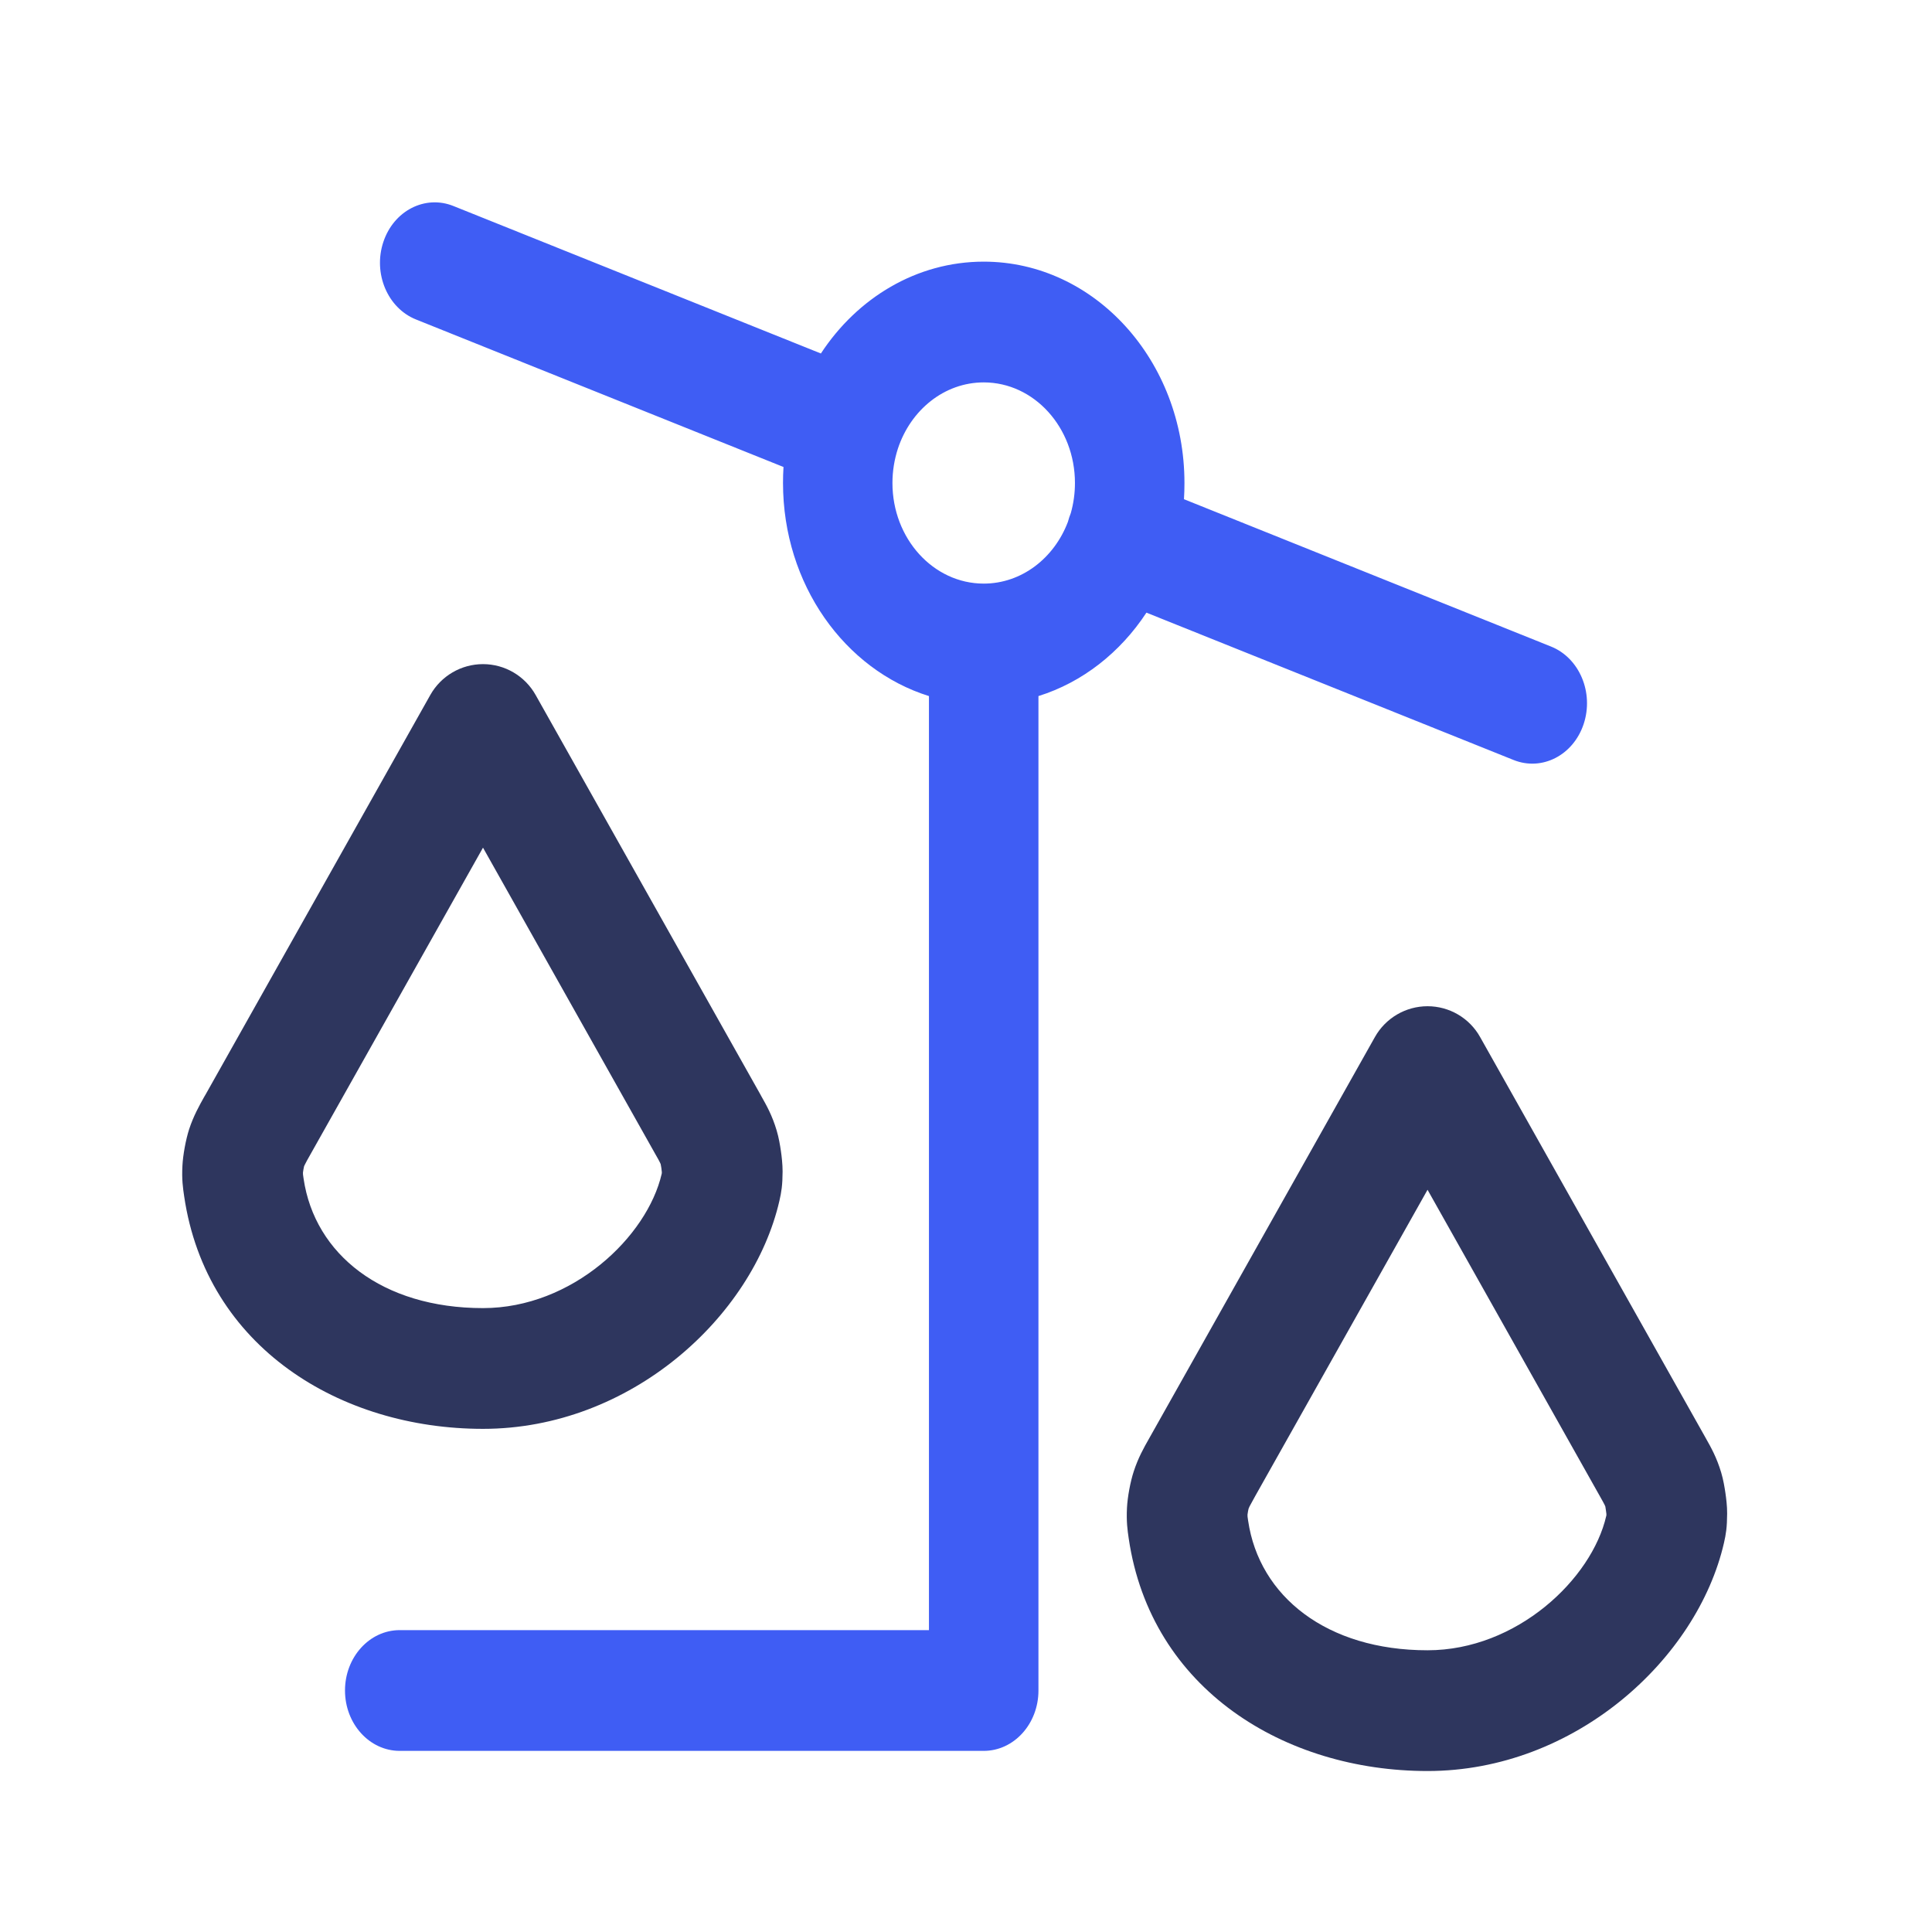 <svg width="28" height="28" viewBox="0 0 28 28" fill="none" xmlns="http://www.w3.org/2000/svg">
<path fill-rule="evenodd" clip-rule="evenodd" d="M7 9.625C7.316 9.625 7.607 9.796 7.762 10.071L11.023 15.867C11.026 15.873 11.03 15.879 11.033 15.886C11.109 16.02 11.191 16.165 11.256 16.384C11.287 16.486 11.306 16.603 11.317 16.678C11.328 16.753 11.342 16.871 11.342 16.978C11.341 17.177 11.325 17.276 11.296 17.402C10.91 19.083 9.139 20.708 7 20.708C4.931 20.708 2.99 19.525 2.669 17.337C2.651 17.214 2.633 17.095 2.644 16.893C2.652 16.737 2.693 16.515 2.741 16.366C2.805 16.172 2.887 16.026 2.962 15.892C2.967 15.884 2.972 15.876 2.977 15.867L6.237 10.071C6.392 9.796 6.684 9.625 7 9.625ZM7 12.285L4.502 16.725C4.455 16.808 4.434 16.846 4.42 16.875C4.413 16.889 4.41 16.896 4.407 16.902L4.406 16.907C4.404 16.917 4.401 16.931 4.398 16.946C4.395 16.961 4.393 16.975 4.392 16.985L4.391 16.991C4.391 17.002 4.391 17.008 4.391 17.01L4.391 17.012C4.391 17.012 4.391 17.016 4.392 17.027C4.394 17.04 4.396 17.055 4.4 17.083C4.561 18.178 5.539 18.958 7 18.958C8.295 18.958 9.38 17.924 9.59 17.011L9.591 17.005C9.592 17 9.592 16.993 9.592 16.985L9.591 16.981C9.59 16.967 9.588 16.949 9.585 16.928C9.582 16.908 9.579 16.89 9.576 16.877L9.576 16.874C9.573 16.865 9.571 16.86 9.567 16.853C9.563 16.845 9.557 16.832 9.545 16.81C9.533 16.788 9.518 16.762 9.497 16.725L7 12.285Z" fill="#2E365E"/>
<path fill-rule="evenodd" clip-rule="evenodd" d="M20.689 14.583C21.005 14.583 21.297 14.754 21.451 15.03L24.712 20.826C24.715 20.832 24.719 20.838 24.722 20.844C24.798 20.978 24.88 21.124 24.945 21.342C24.976 21.445 24.995 21.562 25.006 21.637C25.017 21.712 25.032 21.83 25.031 21.936C25.03 22.136 25.014 22.235 24.985 22.361C24.599 24.041 22.828 25.667 20.689 25.667C18.62 25.667 16.679 24.484 16.358 22.295C16.34 22.172 16.323 22.053 16.333 21.852C16.341 21.695 16.382 21.474 16.431 21.325C16.494 21.131 16.576 20.984 16.652 20.851C16.656 20.842 16.661 20.834 16.666 20.826L19.926 15.03C20.081 14.754 20.373 14.583 20.689 14.583ZM20.689 17.243L18.191 21.683C18.144 21.767 18.124 21.804 18.109 21.833C18.102 21.848 18.099 21.855 18.097 21.861L18.095 21.866C18.093 21.876 18.09 21.889 18.087 21.904C18.084 21.92 18.082 21.933 18.081 21.943L18.08 21.949C18.08 21.96 18.08 21.966 18.08 21.969L18.08 21.971C18.08 21.971 18.08 21.974 18.081 21.985C18.083 21.998 18.085 22.014 18.089 22.041C18.25 23.136 19.228 23.917 20.689 23.917C21.984 23.917 23.07 22.883 23.279 21.97L23.281 21.963C23.281 21.958 23.281 21.951 23.281 21.943L23.281 21.939C23.279 21.926 23.277 21.907 23.274 21.887C23.271 21.866 23.268 21.848 23.266 21.835L23.265 21.832C23.262 21.823 23.26 21.819 23.256 21.811C23.252 21.803 23.246 21.791 23.234 21.769C23.222 21.746 23.207 21.721 23.186 21.683L20.689 17.243Z" fill="#2E365E"/>
<path fill-rule="evenodd" clip-rule="evenodd" d="M5.555 3.509C5.705 3.054 6.16 2.82 6.572 2.986L11.897 5.123C12.425 4.317 13.285 3.792 14.257 3.792C15.864 3.792 17.166 5.228 17.166 7C17.166 7.079 17.164 7.157 17.159 7.235L22.478 9.37C22.89 9.535 23.102 10.037 22.952 10.492C22.802 10.946 22.347 11.18 21.935 11.014L16.615 8.879C16.236 9.456 15.688 9.889 15.05 10.088V24.5C15.05 24.983 14.695 25.375 14.257 25.375H5.793C5.355 25.375 5 24.983 5 24.5C5 24.017 5.355 23.625 5.793 23.625H13.463V10.088C12.242 9.707 11.348 8.469 11.348 7C11.348 6.922 11.35 6.845 11.355 6.768L6.029 4.63C5.617 4.465 5.405 3.963 5.555 3.509ZM15.519 7.436C15.511 7.456 15.503 7.477 15.496 7.499C15.489 7.52 15.483 7.541 15.477 7.563C15.278 8.089 14.806 8.458 14.257 8.458C13.527 8.458 12.934 7.806 12.934 7C12.934 6.824 12.963 6.656 13.013 6.502C13.198 5.941 13.686 5.542 14.257 5.542C14.987 5.542 15.579 6.195 15.579 7C15.579 7.152 15.558 7.298 15.519 7.436Z" fill="#3F5DF4"/>
</svg>
